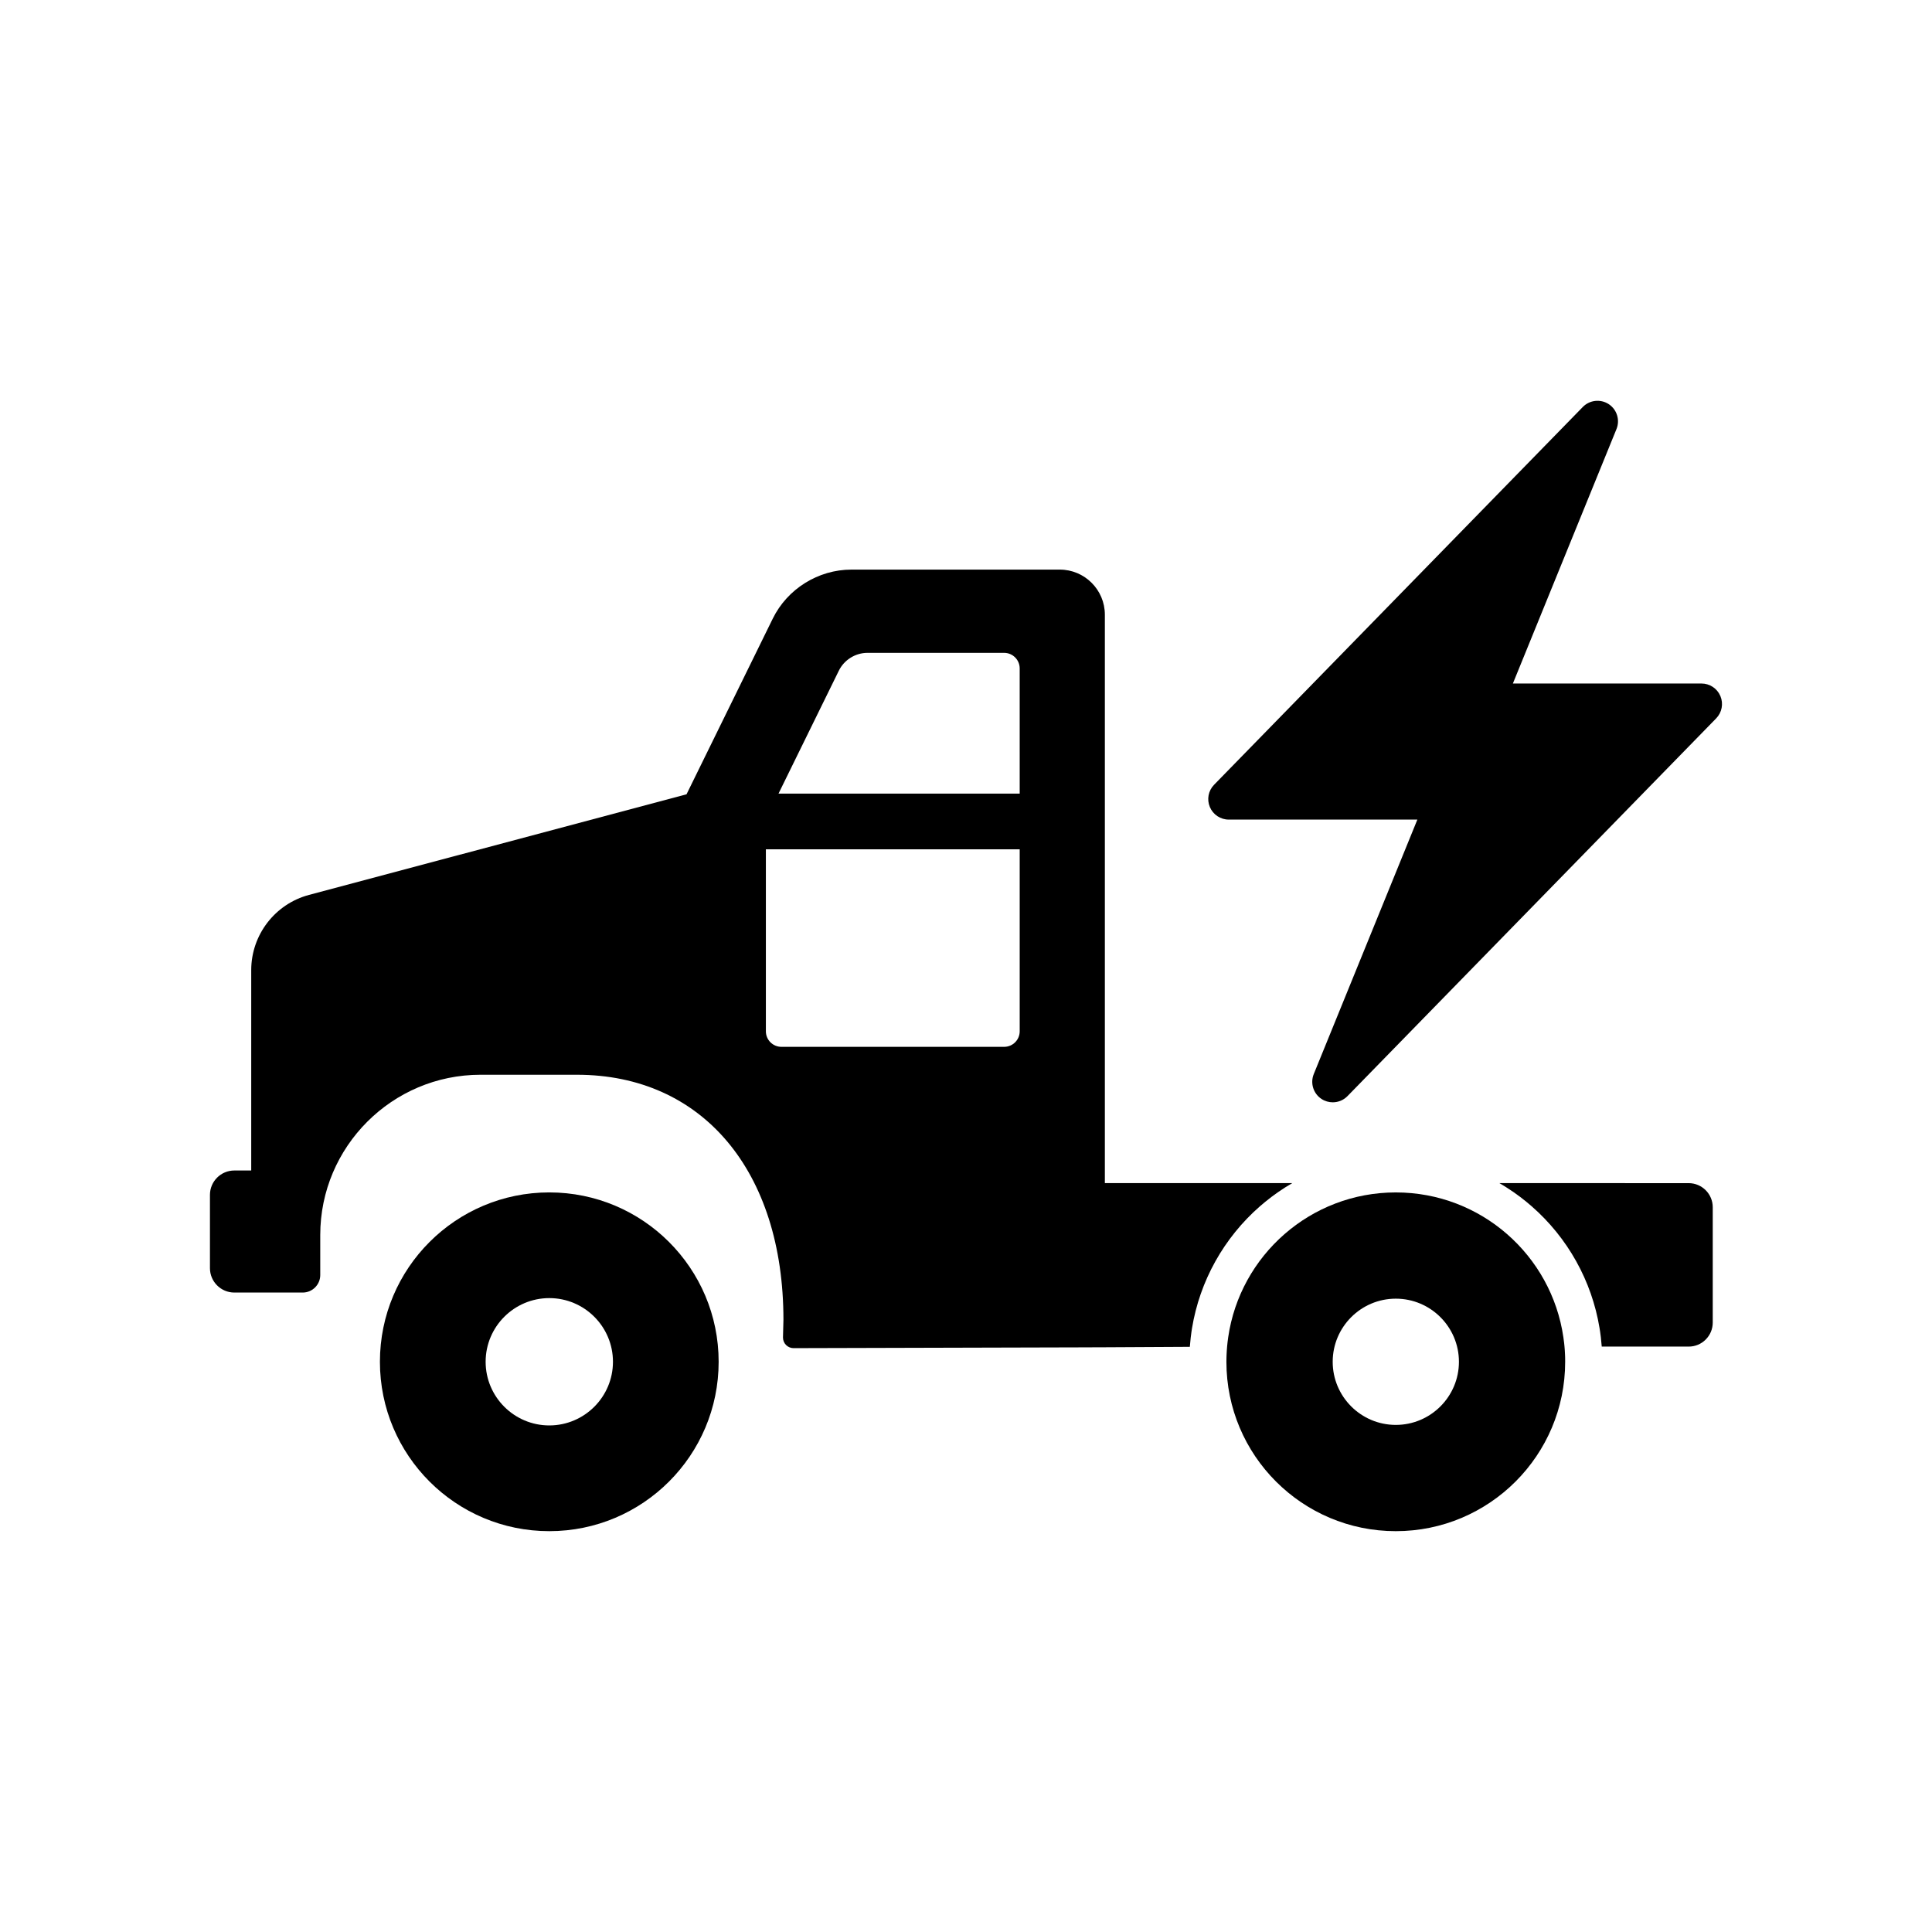 <?xml version="1.0" encoding="UTF-8"?>
<!-- Uploaded to: ICON Repo, www.svgrepo.com, Generator: ICON Repo Mixer Tools -->
<svg fill="#000000" width="800px" height="800px" version="1.1" viewBox="144 144 512 512" xmlns="http://www.w3.org/2000/svg">
 <g>
  <path d="m598.8 334.38-97.711 100.11c-1.055 1.078-2.465 1.633-3.898 1.633-1.027 0-2.066-0.289-2.973-0.887-2.176-1.422-3.035-4.195-2.055-6.602l27.453-67.434h-49.98c-2.188 0-4.156-1.305-5.008-3.324-0.852-2.023-0.414-4.34 1.121-5.91l97.707-100.11c1.812-1.859 4.699-2.176 6.875-0.754 2.168 1.422 3.031 4.195 2.055 6.598l-27.457 67.438h49.984c2.188 0 4.156 1.305 5.008 3.324 0.848 2.023 0.41 4.348-1.121 5.914z"/>
  <path d="m558.18 457.54 33.332 0.004c3.519 0 6.383 2.863 6.383 6.383v30.555c0 1.707-0.664 3.312-1.871 4.516-1.207 1.207-2.805 1.863-4.512 1.863l-23.035-0.004c-0.059-0.828-0.137-1.645-0.234-2.461-0.055-0.477-0.117-0.949-0.188-1.422-0.051-0.344-0.102-0.695-0.164-1.039-2.051-12.477-8.422-23.918-18.016-32.289-0.461-0.402-0.93-0.801-1.406-1.188-1.059-0.867-2.144-1.684-3.258-2.461l-0.02-0.02h-0.004c-0.582-0.402-1.172-0.797-1.77-1.176-0.68-0.441-1.367-0.859-2.066-1.266h2.07z"/>
  <path d="m436.8 457.53v-150.63c0-6.594-5.359-11.949-11.949-11.949h-55.211c-8.797 0-16.984 5.102-20.855 13l-22.848 46.547-100.04 26.66c-9.023 2.402-15.32 10.598-15.32 19.938v53.098h-4.473c-3.566 0-6.465 2.898-6.465 6.461v19.426c0 3.562 2.898 6.461 6.465 6.461h18.121c2.559 0 4.644-2.082 4.644-4.641v-10.598c0-23.426 19.055-42.48 42.473-42.48h25.551c33.234 0 54.711 25.484 54.727 64.926l-0.121 4.66v0.051c-0.004 0.742 0.297 1.473 0.82 1.996 0.523 0.516 1.238 0.816 1.965 0.816h0.023l77.57-0.207 2.344-0.012 2.578-0.004v-0.004l22.52-0.121c0.059-0.828 0.137-1.648 0.234-2.465 0.059-0.492 0.121-0.98 0.191-1.461 0.051-0.336 0.098-0.668 0.152-1 2.051-12.508 8.43-23.961 18.031-32.344 0.469-0.41 0.941-0.809 1.418-1.191 1.059-0.867 2.144-1.688 3.258-2.461 1.254-0.879 2.543-1.699 3.863-2.461zm-22.57-40.219c0 2.269-1.844 4.113-4.117 4.113h-59.031c-2.269 0-4.117-1.844-4.117-4.113v-48.23h67.266zm0-62.992h-63.918l15.984-32.57c1.406-2.875 4.387-4.734 7.586-4.734h36.23c2.273 0 4.117 1.852 4.117 4.117z"/>
  <path d="m289.57 460c-24.793 0-44.887 20.098-44.887 44.887 0 24.785 20.094 44.887 44.887 44.887 24.785 0 44.879-20.098 44.879-44.887s-20.094-44.887-44.879-44.887zm0 61.754c-9.305 0-16.871-7.566-16.871-16.871 0-9.305 7.566-16.871 16.871-16.871 9.305 0 16.871 7.566 16.871 16.871 0 9.305-7.57 16.871-16.871 16.871z"/>
  <path d="m558.78 504.06c0-0.168-0.004-0.328-0.012-0.492 0-0.039 0-0.074-0.004-0.113-0.004-0.195-0.012-0.398-0.023-0.594-0.016-0.336-0.031-0.668-0.055-1.004-0.012-0.156-0.02-0.316-0.035-0.473-0.016-0.164-0.023-0.32-0.039-0.48 0-0.016-0.004-0.031-0.004-0.043 0-0.02-0.004-0.035-0.004-0.055-0.02-0.188-0.035-0.367-0.055-0.551-0.016-0.156-0.031-0.309-0.051-0.469-0.004-0.023-0.004-0.055-0.012-0.078-0.055-0.438-0.109-0.875-0.172-1.309-3.141-21.711-21.824-38.395-44.414-38.395-22.586 0-41.273 16.684-44.414 38.395-0.062 0.438-0.117 0.871-0.172 1.309 0 0.02-0.004 0.039-0.004 0.059-0.039 0.344-0.074 0.688-0.109 1.039 0 0.02-0.004 0.039-0.004 0.059-0.031 0.328-0.055 0.664-0.078 0.992-0.023 0.336-0.039 0.668-0.055 1.004-0.016 0.195-0.02 0.398-0.023 0.594-0.004 0.039-0.004 0.074-0.004 0.113-0.004 0.164-0.012 0.324-0.012 0.492-0.004 0.277-0.012 0.551-0.012 0.828 0 24.793 20.094 44.887 44.887 44.887 24.793 0 44.887-20.094 44.887-44.887 0-0.277-0.004-0.555-0.008-0.828zm-44.875 17.555c-9.227 0-16.727-7.504-16.727-16.727 0-9.227 7.504-16.727 16.727-16.727 9.227 0 16.727 7.504 16.727 16.727s-7.504 16.727-16.727 16.727z"/>
 </g>
</svg>